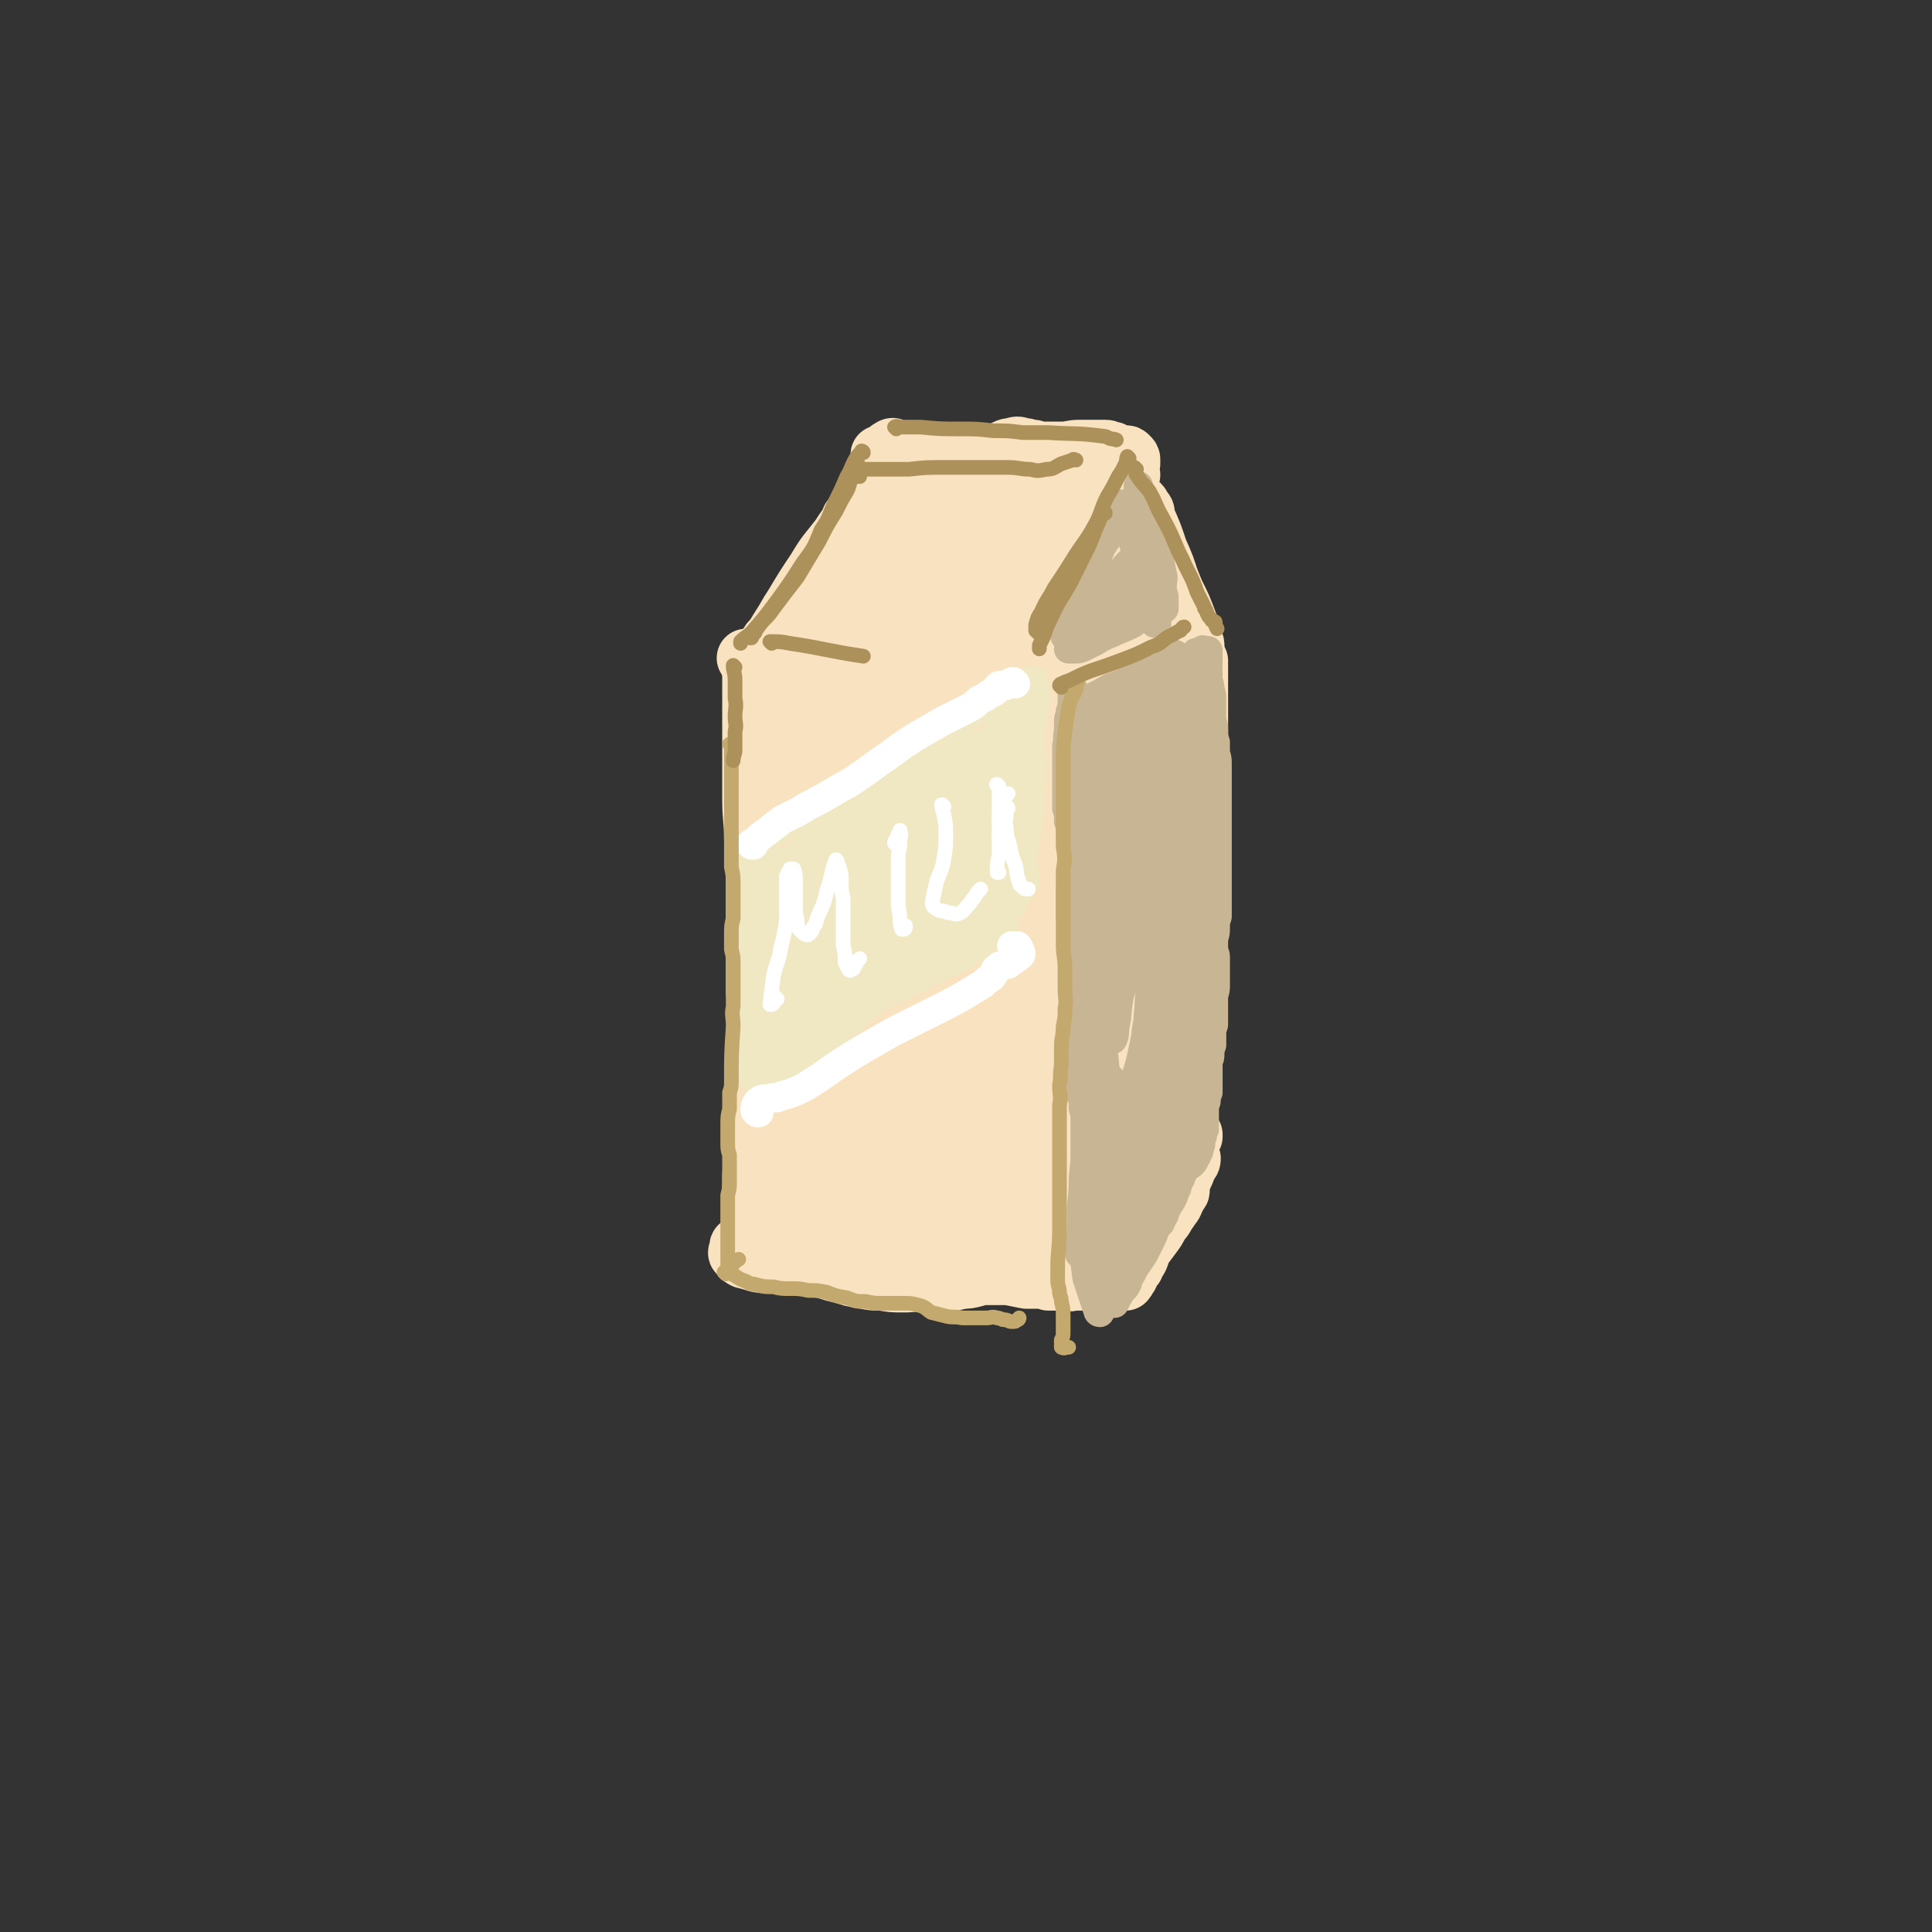 <svg viewBox='0 0 1054 1054' version='1.1' xmlns='http://www.w3.org/2000/svg' xmlns:xlink='http://www.w3.org/1999/xlink'><rect x="0" y="0" width="1054" height="1054" fill="#333333" stroke="none"/><g fill='none' stroke='rgb(249,226,191)' stroke-width='32' stroke-linecap='round' stroke-linejoin='round'><path d='M410,364c0,0 -1,-1 -1,-1 0,0 1,1 1,1 0,3 0,3 0,6 0,6 0,6 0,11 0,9 0,9 0,17 0,9 0,9 0,18 0,10 0,10 0,20 0,11 1,11 1,22 1,12 1,12 1,24 0,10 0,10 0,20 0,10 0,10 0,20 0,9 0,9 0,19 1,10 1,10 1,20 1,9 1,9 1,18 1,9 1,9 1,17 -1,6 -1,6 -1,12 -1,7 -2,7 -2,13 -1,6 -1,6 -1,12 -1,6 -1,6 -1,13 0,5 0,5 0,10 0,4 1,4 1,8 0,2 0,3 0,3 0,1 0,0 0,-1 0,-5 0,-5 0,-10 0,-7 0,-7 0,-14 '/><path d='M408,360c0,0 -1,-1 -1,-1 0,0 0,0 1,1 0,1 0,1 1,2 1,2 1,2 3,4 2,1 3,1 5,2 3,1 3,1 6,2 3,1 3,1 7,2 4,0 4,0 8,0 5,0 5,0 9,1 5,0 5,0 10,0 5,1 5,1 10,1 5,0 5,0 10,0 5,0 5,0 10,0 4,0 4,0 9,-1 4,0 4,0 9,0 5,0 5,0 9,0 5,0 5,1 10,0 4,0 4,0 9,0 3,-1 3,-1 7,-1 7,-1 7,-1 15,-3 3,0 3,0 7,-1 3,0 3,0 6,0 3,0 3,0 6,0 3,0 3,0 6,0 3,0 3,0 6,0 2,0 2,0 5,0 2,0 2,0 4,0 2,0 2,0 4,-1 1,0 1,0 2,0 1,0 1,0 2,0 1,0 1,0 2,0 0,1 0,1 1,1 '/><path d='M603,376c0,-1 -1,-1 -1,-1 0,0 1,0 1,0 -1,1 -1,1 -1,2 -1,2 0,2 0,4 0,4 0,4 0,8 0,6 0,6 0,12 0,8 0,8 0,15 1,9 1,9 1,18 0,9 0,9 0,18 -1,2 -1,2 -1,5 0,8 0,8 0,17 -1,8 -1,8 -1,16 0,7 0,7 0,15 0,6 0,6 0,12 0,10 0,10 0,21 0,21 0,21 -1,42 -1,5 -1,5 -2,10 0,4 0,4 0,9 -1,4 0,4 0,9 0,5 0,5 0,10 0,4 0,4 0,8 0,3 0,3 0,7 0,3 0,3 0,6 0,3 0,3 1,7 0,3 0,3 0,7 0,3 0,3 0,6 0,1 0,1 0,2 0,0 0,1 0,1 0,0 0,0 -1,-1 0,-1 0,-1 -1,-2 0,-1 0,-1 -1,-1 '/><path d='M428,676c0,0 -1,-1 -1,-1 0,0 0,0 0,1 0,0 0,0 0,0 1,0 1,0 1,0 2,0 2,-1 4,0 4,0 4,0 7,0 5,1 5,2 10,3 6,1 6,1 12,1 6,1 6,1 12,2 6,0 6,0 12,1 6,0 6,1 13,1 7,1 7,0 14,1 7,0 7,0 15,-1 6,0 6,0 11,-1 5,-1 5,-2 10,-3 4,-1 4,-1 8,-1 4,-1 4,-1 7,-1 3,-1 3,0 6,-1 3,0 3,1 6,0 2,0 2,0 5,-1 2,0 2,-1 4,-1 1,-1 1,-1 2,-1 1,-1 1,-1 1,-1 0,-1 0,-1 0,-2 '/><path d='M448,374c0,0 -1,-1 -1,-1 0,0 0,1 0,2 1,2 0,2 0,4 0,4 0,4 0,9 1,7 1,7 1,14 0,11 0,11 -1,22 0,14 0,14 -1,28 -1,16 -1,16 -2,32 0,17 0,17 0,35 -1,16 -1,16 -1,32 0,16 0,16 0,32 -1,13 -1,13 -2,26 -1,9 -1,9 -3,19 0,6 -1,6 -1,12 -1,2 -1,2 -1,3 0,1 0,0 0,0 0,-4 0,-4 0,-8 1,-10 0,-10 1,-20 0,-17 0,-17 0,-34 0,-23 0,-23 0,-46 0,-23 0,-23 -1,-47 0,-18 0,-18 0,-37 -1,-12 -1,-12 -1,-24 0,-8 1,-8 0,-16 0,-5 0,-5 -1,-9 0,0 -1,-1 -1,0 -1,4 -1,5 -2,10 -1,10 -2,10 -3,21 -1,18 -1,18 -1,36 -1,26 0,26 0,51 0,25 -1,26 0,51 1,21 1,21 3,41 1,15 1,15 3,29 1,12 1,12 2,23 0,7 0,7 1,14 0,2 1,4 1,3 0,-1 0,-3 0,-6 1,-11 0,-11 1,-22 1,-21 1,-21 3,-41 2,-28 1,-28 4,-56 2,-27 2,-27 5,-55 2,-21 3,-20 6,-41 2,-15 3,-15 5,-30 0,-3 0,-3 0,-6 2,-10 2,-10 3,-20 1,-4 1,-4 2,-8 0,-2 1,-5 2,-3 0,8 0,11 -1,22 -3,35 -5,35 -8,69 -2,25 -3,25 -4,50 0,25 0,25 0,50 1,18 1,18 3,36 1,12 1,12 2,24 1,7 1,7 2,14 1,2 1,3 3,5 0,1 1,1 2,0 1,-3 1,-4 1,-8 1,-10 1,-10 2,-21 0,-17 0,-17 0,-35 1,-24 0,-24 1,-48 0,-24 0,-24 1,-49 1,-20 0,-20 1,-41 1,-16 1,-16 2,-33 1,-11 1,-11 2,-23 1,-5 1,-6 2,-10 0,0 0,1 0,2 0,4 0,4 0,9 -1,8 -1,8 -2,16 0,14 0,14 0,27 0,23 0,23 1,47 1,31 1,31 2,63 1,28 1,28 1,56 0,15 -1,15 0,31 0,9 0,9 1,18 0,4 0,6 0,7 0,1 0,-2 0,-4 0,-10 0,-10 1,-21 1,-19 0,-19 1,-37 2,-27 1,-27 4,-54 2,-28 2,-28 6,-56 3,-23 4,-23 8,-45 3,-16 2,-16 5,-31 1,-9 2,-9 3,-19 0,-5 1,-5 0,-11 -1,-4 -1,-4 -3,-7 -1,-3 -1,-3 -2,-5 -1,-1 -1,-1 -2,-1 0,0 0,0 0,1 -1,4 -1,4 -1,9 -1,9 -1,9 -1,19 -1,17 -1,17 -2,34 -1,24 -2,24 -4,48 -1,28 -2,28 -3,55 0,22 0,22 0,45 0,16 0,16 1,32 1,10 1,10 2,21 0,6 0,6 1,12 0,1 1,3 1,3 1,-1 1,-2 2,-5 1,-10 1,-10 2,-20 2,-18 2,-18 3,-37 2,-26 2,-26 4,-53 3,-29 3,-29 5,-59 0,-6 0,-6 1,-13 2,-16 2,-16 4,-32 1,-5 1,-5 1,-9 2,-13 3,-13 5,-26 1,-6 2,-14 2,-12 -1,4 -2,11 -4,23 -3,20 -3,20 -5,40 -2,28 -2,28 -3,57 -2,28 -2,28 -3,57 -1,22 -1,22 0,44 0,14 0,14 2,29 1,8 0,8 2,15 1,4 2,3 4,6 0,1 0,2 0,1 1,-3 1,-4 1,-8 0,-12 0,-12 0,-25 1,-21 0,-21 1,-43 1,-30 1,-30 3,-61 2,-29 1,-29 4,-59 3,-20 3,-20 7,-40 2,-11 2,-11 4,-22 1,-4 1,-4 1,-8 0,-1 1,-1 1,-1 0,3 0,3 0,7 -1,8 -1,8 -2,16 -2,15 -2,15 -3,29 -1,24 -1,24 -2,47 -1,28 -1,28 -2,56 -1,22 -2,22 -2,45 0,15 1,15 1,30 1,10 1,10 2,20 0,5 0,5 1,10 0,1 0,1 0,2 0,0 0,1 0,0 0,-2 0,-2 0,-5 1,-8 1,-8 1,-16 0,-16 0,-16 1,-32 1,-25 2,-25 3,-51 2,-28 2,-28 3,-56 1,-25 1,-25 3,-49 1,-18 0,-18 2,-35 1,-11 1,-12 3,-23 1,-5 2,-6 4,-9 0,-1 0,0 0,1 0,9 0,9 0,18 -1,19 -1,19 -2,39 -1,29 -1,29 -3,58 -1,30 -2,30 -3,59 -2,20 -2,20 -2,39 -1,12 -1,12 0,24 1,6 1,6 3,12 0,2 1,5 2,3 3,-5 3,-7 4,-16 6,-42 5,-42 9,-84 3,-29 3,-29 6,-59 2,-23 3,-23 5,-46 1,-17 0,-17 1,-33 1,-11 1,-11 1,-21 1,-4 1,-8 1,-8 0,-1 0,3 0,7 -1,14 -1,14 -2,28 -1,24 -2,24 -3,49 -1,8 0,8 -1,15 -1,34 -1,34 -3,67 -1,26 -2,26 -3,52 0,15 0,15 0,31 0,9 0,9 0,17 0,4 0,5 1,7 1,1 1,0 2,-1 0,-5 0,-6 0,-11 1,-11 0,-11 0,-23 0,-19 0,-19 0,-38 1,-24 1,-24 3,-48 1,-23 1,-23 4,-46 2,-17 2,-17 4,-35 1,-13 1,-13 2,-25 1,-9 0,-9 1,-18 0,-4 0,-6 0,-9 0,0 0,2 0,3 -1,11 -1,11 -1,21 -1,15 -1,15 -1,30 -2,34 -3,34 -4,68 -1,27 -1,27 -2,53 -1,19 -1,19 -1,38 0,14 0,14 1,29 0,10 0,10 1,20 1,5 1,5 2,10 0,1 0,2 0,1 0,-1 0,-2 0,-5 0,-8 0,-8 -1,-16 0,-14 0,-14 0,-29 -1,-23 -1,-23 -2,-45 0,-25 0,-25 0,-51 -1,-20 -1,-20 -1,-41 0,-12 0,-12 0,-25 0,-4 0,-7 -1,-8 0,0 0,3 -1,5 -1,13 -1,13 -3,25 -3,23 -3,23 -6,46 -3,27 -3,27 -6,55 -3,21 -3,21 -5,43 -1,13 -1,14 -1,27 0,8 0,8 2,16 1,4 1,4 4,7 2,1 3,2 4,0 3,-2 2,-4 4,-8 3,-9 2,-9 5,-19 1,-3 1,-3 2,-6 '/><path d='M618,373c0,0 -1,0 -1,-1 0,0 1,1 1,1 -4,2 -4,2 -8,4 -1,0 -1,1 -3,1 0,0 0,0 0,0 2,-1 2,-2 5,-3 5,-2 5,-2 10,-4 5,-2 5,-2 11,-4 4,-1 4,-1 9,-2 2,0 2,0 5,0 1,-1 1,-1 2,0 1,0 1,0 2,0 1,0 1,0 2,-1 0,0 0,-1 0,-2 1,0 1,0 1,-1 0,0 0,0 0,0 0,0 0,0 0,0 0,0 0,-1 0,0 -1,0 0,1 0,2 0,4 0,4 0,7 0,6 0,6 0,11 0,10 0,10 0,20 0,16 0,16 -1,32 0,18 0,18 0,36 -1,16 -1,16 -2,33 0,13 1,13 0,27 0,10 0,10 0,21 -1,9 -1,9 -1,18 -1,8 -1,8 -1,15 0,7 0,7 0,13 -1,4 -1,4 -1,8 0,0 0,1 0,1 0,-3 0,-4 -1,-7 -1,-18 -1,-18 -2,-35 0,-7 0,-7 -1,-14 '/><path d='M638,396c0,0 -1,-1 -1,-1 -2,-2 -2,-2 -4,-3 0,-1 -1,-2 -1,-2 0,3 0,4 0,8 1,12 1,12 1,24 1,20 1,20 1,39 0,27 1,27 0,53 -1,21 -2,21 -3,42 -1,14 -2,14 -2,28 0,6 1,12 2,11 1,-1 1,-8 2,-16 1,-14 0,-14 1,-28 '/><path d='M633,403c0,0 -1,0 -1,-1 0,-2 1,-2 1,-5 -1,-4 0,-5 -1,-8 0,0 -1,1 -1,1 -3,5 -3,5 -4,10 -2,10 -2,10 -3,21 -2,26 -2,26 -3,52 -1,28 0,28 0,56 0,23 0,23 0,46 0,10 0,10 1,21 0,2 1,2 1,5 1,7 1,7 2,15 0,2 1,4 2,5 0,0 1,-1 1,-2 1,-5 0,-6 1,-12 0,-11 0,-11 0,-23 -1,-18 -2,-18 -2,-36 -1,-5 0,-5 0,-10 '/><path d='M636,435c0,0 -1,-1 -1,-1 0,2 0,3 0,6 -1,10 -1,10 -1,19 0,18 0,18 0,35 0,21 1,21 0,42 0,17 0,17 -1,34 0,11 0,11 0,23 -1,6 0,6 0,12 0,4 0,4 0,7 1,2 1,2 1,5 0,2 0,2 1,4 0,2 0,2 0,5 0,3 0,3 1,5 0,1 0,1 0,2 -1,1 -1,1 -1,2 0,1 -1,1 -1,2 -2,2 -1,2 -3,4 -2,2 -2,2 -4,3 -3,2 -3,2 -6,4 -4,2 -5,2 -8,5 -4,3 -4,3 -7,7 -2,3 -2,3 -4,7 -1,0 -1,1 -1,1 0,0 0,0 0,-1 2,-2 2,-2 5,-3 3,-3 3,-2 6,-5 5,-3 5,-3 10,-6 4,-4 4,-4 8,-8 5,-4 5,-4 9,-9 3,-3 3,-3 6,-7 2,-3 2,-3 4,-6 1,-2 1,-2 2,-3 0,-1 0,-1 0,-1 -2,3 -3,3 -5,7 -4,4 -4,4 -7,7 -5,6 -5,5 -10,11 -6,6 -6,5 -11,12 -4,4 -5,4 -8,9 -2,2 -1,2 -3,4 0,1 -1,1 -1,1 0,0 1,-1 2,-2 4,-3 4,-3 9,-6 6,-4 6,-4 12,-8 6,-5 6,-5 11,-10 4,-4 4,-4 8,-8 1,-2 2,-2 2,-4 0,0 -1,-1 -1,-1 -2,1 -3,2 -5,4 -3,3 -3,4 -6,8 -5,5 -5,5 -11,10 -5,6 -6,5 -12,10 -4,3 -4,2 -8,5 -1,1 -1,2 -1,2 0,0 1,0 2,-1 3,-2 3,-2 6,-5 1,-1 1,-1 2,-3 '/><path d='M432,680c0,0 -1,0 -1,-1 0,0 0,0 0,0 -1,0 -2,-2 -2,-2 0,0 1,1 2,2 2,1 2,1 3,3 1,2 1,3 2,5 0,0 0,0 1,0 1,0 1,0 2,1 3,0 3,0 6,1 5,1 5,1 9,1 4,1 4,1 9,1 4,1 4,0 8,0 3,0 3,0 6,0 3,1 3,1 6,1 4,1 4,2 8,3 3,0 3,1 7,1 7,0 7,0 15,-1 8,0 8,-1 16,-1 2,0 2,0 5,0 3,0 3,0 6,0 2,-1 2,-1 5,-1 3,0 3,0 6,0 2,-1 2,0 5,0 3,0 3,0 5,0 2,0 2,0 4,0 2,-1 2,-1 4,-1 2,0 2,0 4,0 2,0 2,0 4,0 3,0 3,0 5,0 3,-1 3,-1 6,-1 2,-1 2,-2 5,-2 1,-1 1,-1 2,-1 1,1 1,1 1,1 1,1 1,1 1,2 -1,0 -1,0 -1,0 -2,1 -2,1 -4,1 -1,0 -1,0 -2,0 '/><path d='M409,683c0,0 0,-1 -1,-1 0,0 0,0 0,0 -1,0 -1,0 -2,-1 -1,-1 -1,-1 -2,-1 0,0 -1,-1 -1,0 0,0 0,1 0,2 -1,1 -1,2 0,2 1,2 1,2 3,3 4,1 4,1 7,2 5,1 5,0 10,0 6,1 6,1 12,1 6,1 6,1 12,2 6,1 6,2 12,3 6,2 6,2 12,3 5,1 5,1 10,1 6,1 6,1 11,1 5,0 5,0 10,-1 4,0 4,0 8,0 4,0 4,0 8,0 3,0 3,0 7,-1 3,0 3,0 7,-1 3,-1 3,-1 6,-1 3,0 3,0 6,0 3,0 3,0 6,0 5,1 5,1 10,2 4,0 4,0 9,0 1,0 1,0 3,1 1,0 1,0 3,0 1,0 1,0 3,0 2,0 2,0 4,0 2,1 2,0 4,0 2,0 2,0 4,0 1,0 1,0 2,0 1,0 1,0 2,0 1,0 1,0 2,0 0,0 0,0 1,0 1,0 1,0 3,0 0,-1 0,0 1,0 0,0 1,0 1,0 0,0 0,0 -1,0 0,-1 0,-1 0,-1 -1,-1 -1,-1 -2,-2 '/><path d='M601,698c0,0 0,0 -1,-1 0,0 1,1 1,1 0,0 -1,0 -1,0 1,0 1,1 1,1 2,-1 2,0 3,-1 2,-2 2,-2 4,-4 2,-3 2,-4 5,-7 3,-5 3,-5 6,-10 4,-6 4,-6 8,-12 3,-6 3,-6 7,-12 3,-5 3,-5 6,-10 2,-3 2,-3 4,-6 1,-1 2,-1 3,-1 1,0 1,1 0,1 0,2 0,2 -1,4 -1,2 -2,2 -3,4 -1,1 -1,1 -2,3 -1,1 -1,1 -2,3 -2,4 -2,4 -4,7 0,1 0,1 0,1 '/><path d='M613,697c0,0 -1,-1 -1,-1 0,0 0,1 0,1 0,1 0,1 1,2 0,0 0,0 1,0 1,-1 1,-2 2,-3 1,-3 1,-3 3,-5 1,-3 2,-3 3,-6 0,-1 0,-1 0,-2 3,-4 3,-4 6,-8 3,-4 3,-4 5,-8 3,-3 2,-3 5,-7 1,-2 2,-2 3,-5 1,-2 1,-2 2,-4 1,-1 1,-1 1,-2 0,0 0,0 0,-1 0,0 0,0 0,0 '/><path d='M418,358c-1,0 -1,-1 -1,-1 -1,0 0,0 0,0 1,-2 1,-2 2,-5 3,-4 3,-4 6,-9 4,-6 4,-7 8,-13 6,-10 6,-10 12,-19 6,-10 6,-9 13,-18 5,-8 6,-8 11,-15 3,-5 3,-5 6,-10 1,-3 1,-3 3,-5 0,-1 0,-1 0,-2 0,0 0,0 0,0 0,0 0,0 0,0 -2,3 -1,3 -3,5 -2,4 -2,4 -4,8 -3,3 -3,3 -5,7 -1,1 -1,1 -2,2 '/><path d='M421,351c0,0 0,-1 -1,-1 0,1 0,1 -1,2 -1,1 -1,2 -2,2 0,0 0,0 1,-1 3,-3 3,-3 5,-6 5,-5 5,-5 9,-11 5,-8 5,-8 11,-17 7,-10 7,-10 14,-19 6,-9 6,-9 13,-18 4,-6 4,-6 8,-12 3,-4 4,-6 6,-9 0,0 0,1 -1,2 -1,3 -1,3 -2,6 -3,4 -3,4 -5,8 -3,7 -3,7 -5,14 -4,9 -4,9 -8,19 -4,13 -4,13 -8,25 -4,12 -4,12 -8,23 -3,6 -3,6 -5,13 0,1 -1,3 0,2 1,-1 2,-2 4,-5 4,-7 3,-7 7,-15 6,-10 6,-10 12,-21 6,-13 6,-13 12,-25 4,-11 4,-11 9,-22 2,-5 2,-5 5,-11 0,-1 1,-3 1,-3 1,1 0,2 0,4 -3,7 -3,6 -6,13 -4,9 -4,9 -7,18 -4,11 -4,11 -7,22 -2,10 -2,10 -4,19 -2,6 -2,6 -2,12 -1,1 -1,2 0,2 2,-2 3,-3 6,-6 4,-8 4,-8 8,-16 5,-10 5,-10 11,-21 5,-11 5,-11 9,-22 4,-10 3,-10 7,-19 2,-5 3,-5 5,-11 0,0 1,-2 1,-1 0,3 0,5 -1,10 -2,10 -3,10 -6,19 -3,13 -4,13 -8,26 -4,12 -5,12 -7,24 -3,9 -3,10 -3,19 0,4 0,6 2,9 1,1 3,1 4,0 4,-3 4,-4 7,-9 4,-7 4,-7 7,-15 3,-9 3,-9 6,-18 4,-12 4,-12 6,-24 3,-11 2,-11 4,-22 2,-7 2,-7 4,-14 0,-1 0,-1 0,-2 0,-1 1,-3 1,-2 0,0 0,1 0,3 -3,8 -4,7 -6,15 -3,11 -2,11 -4,21 -2,15 -2,15 -4,30 -1,12 -1,12 -2,24 0,3 0,3 0,7 0,7 -2,7 0,14 0,3 1,6 4,6 2,1 3,-1 5,-4 5,-6 4,-7 7,-14 4,-11 4,-11 7,-21 3,-12 2,-12 4,-25 2,-12 2,-12 4,-25 1,-9 1,-9 3,-19 1,-6 3,-14 3,-12 0,3 -2,11 -3,22 -1,13 -1,13 -2,25 -1,15 -1,15 -1,30 -1,13 -1,13 -2,25 0,7 0,7 0,14 0,1 0,2 1,2 1,-2 1,-3 2,-6 3,-8 3,-8 5,-16 3,-11 3,-11 5,-23 2,-14 1,-14 2,-29 1,-13 0,-13 2,-27 1,-7 1,-7 3,-15 1,-3 1,-4 3,-6 0,0 1,1 1,3 0,7 0,7 0,14 0,13 0,13 0,26 0,15 0,15 0,29 0,12 0,12 0,24 0,6 0,7 1,13 0,1 1,2 2,2 1,-1 2,-2 3,-5 2,-6 2,-6 3,-12 2,-9 2,-9 3,-19 1,-10 1,-11 1,-21 0,-11 0,-11 -1,-22 0,-9 0,-9 -1,-18 0,-4 0,-4 0,-7 0,-1 0,0 0,0 0,6 0,6 1,11 0,10 0,10 1,20 1,14 1,14 2,28 1,11 0,11 2,23 1,7 1,7 3,15 1,2 0,3 2,5 0,1 1,1 1,1 2,-3 2,-4 3,-7 1,-7 1,-7 1,-14 1,-10 1,-10 1,-19 0,-13 0,-13 -1,-25 -1,-12 -2,-12 -3,-25 -1,-7 -1,-7 -2,-15 0,-2 0,-5 0,-4 -1,1 -1,4 -1,7 0,7 0,7 1,14 0,3 1,3 2,6 3,15 2,15 5,29 3,14 2,14 6,28 2,9 2,8 4,17 2,5 1,5 3,9 0,1 1,1 1,1 0,0 0,0 0,0 1,-1 1,-1 1,-2 0,-7 0,-7 0,-13 0,-8 0,-8 0,-17 -1,-8 -1,-9 -2,-17 -1,-15 -1,-15 -3,-29 -1,-10 -1,-10 -2,-19 -1,-4 -1,-4 -1,-9 0,0 0,-1 0,-1 4,8 5,9 7,18 7,28 6,28 11,56 1,8 1,9 1,17 1,2 1,2 1,5 0,6 0,6 1,12 0,2 1,3 1,3 1,0 1,-1 1,-2 1,-5 1,-5 2,-10 0,-8 0,-8 0,-16 -1,-11 -1,-11 -2,-22 -2,-13 -3,-13 -5,-27 -2,-11 -2,-11 -4,-23 -1,-7 -1,-7 -2,-13 0,-1 0,-3 0,-3 0,1 0,2 0,4 2,8 2,8 4,15 4,14 4,13 8,27 4,14 3,15 7,29 3,10 3,10 6,20 2,5 2,5 3,11 1,2 1,2 2,5 0,0 0,0 0,0 0,-2 0,-2 0,-4 0,-5 0,-6 -1,-11 -2,-8 -2,-8 -5,-15 -2,-10 -3,-10 -6,-20 -3,-11 -3,-11 -7,-22 -2,-8 -2,-8 -5,-16 -1,-4 -1,-4 -2,-8 0,-1 0,-1 -1,-2 0,0 0,0 0,0 2,2 2,2 4,5 3,8 3,8 6,16 5,11 5,11 8,22 3,9 3,9 6,19 2,6 2,6 5,12 1,2 1,2 2,5 0,1 0,1 1,2 0,0 0,-1 0,-1 -1,-4 0,-4 -1,-7 -2,-6 -2,-6 -4,-12 -2,-8 -2,-9 -5,-17 -3,-10 -3,-10 -7,-19 -3,-9 -3,-9 -7,-18 0,-3 0,-3 -2,-5 0,-1 -1,-2 -1,-2 0,0 0,1 0,2 2,5 2,5 4,9 3,9 3,9 7,17 4,10 4,10 8,20 4,8 4,8 7,16 2,5 2,5 3,11 1,1 1,1 1,3 0,0 0,0 0,1 0,0 0,0 0,0 0,0 -1,-1 -1,-2 -2,-3 -2,-3 -4,-7 -3,-6 -2,-7 -5,-13 -5,-8 -4,-9 -9,-17 -6,-9 -6,-9 -12,-18 -5,-7 -5,-7 -10,-14 -4,-4 -7,-9 -7,-9 0,-1 4,3 6,7 6,7 6,7 11,15 6,9 6,9 11,19 3,7 3,7 6,15 2,4 1,4 3,8 0,1 1,2 1,1 0,0 0,-1 0,-3 0,-2 0,-2 0,-4 '/><path d='M617,259c-1,0 -1,-1 -1,-1 0,0 0,1 0,1 0,-1 0,-1 0,-2 0,-1 0,-1 0,-2 0,-1 0,-1 1,-2 0,-1 0,-1 0,-2 0,-1 0,-1 -1,-2 0,0 0,0 0,0 -1,-1 -1,-1 -2,-1 -1,0 -1,0 -2,0 -1,0 -1,0 -1,0 -1,-1 -1,0 -2,-1 -1,0 -1,0 -2,-1 -2,0 -2,-1 -4,-1 -3,0 -3,0 -6,0 -4,0 -4,0 -8,0 -5,0 -5,1 -10,1 -4,0 -4,0 -8,0 -4,0 -4,0 -7,-1 -3,0 -3,-1 -6,-1 -3,-1 -3,-1 -6,0 -3,0 -3,1 -6,2 -3,1 -3,1 -7,2 -3,1 -3,1 -6,2 -3,0 -3,0 -6,0 -3,0 -3,0 -6,0 -2,0 -2,0 -4,0 -3,0 -3,0 -6,0 -3,1 -3,1 -5,1 -1,0 -1,0 -3,0 -2,0 -2,0 -4,0 -2,0 -2,0 -3,0 -2,0 -2,0 -4,-1 -3,0 -3,0 -6,-1 -3,0 -3,0 -5,0 0,0 0,0 -1,0 0,-1 0,-1 0,-1 2,-1 3,-1 5,-3 1,0 1,-1 2,-1 '/></g>
<g fill='none' stroke='rgb(199,181,147)' stroke-width='16' stroke-linecap='round' stroke-linejoin='round'><path d='M607,289c0,0 -1,-1 -1,-1 0,0 1,0 1,0 -1,1 -1,1 -2,3 -1,2 -1,2 -2,4 -2,3 -2,3 -4,7 -3,5 -3,5 -5,11 -2,5 -2,5 -4,11 -2,5 -2,5 -3,9 -1,3 -1,3 -1,5 0,1 -1,1 -1,1 0,0 0,-1 1,-2 1,-4 1,-4 3,-7 2,-6 2,-6 5,-11 1,-4 1,-4 3,-8 '/><path d='M612,280c0,0 -1,0 -1,-1 0,-1 1,-1 1,-3 0,0 1,-1 0,-1 -1,2 -1,3 -2,5 -2,4 -2,4 -5,8 -2,6 -2,6 -5,12 -4,7 -4,7 -7,15 -4,7 -4,7 -7,14 -2,5 -2,5 -5,10 -1,2 -1,3 -2,4 0,0 0,0 0,-1 2,-3 2,-3 3,-6 2,-4 3,-4 5,-9 6,-14 6,-14 12,-28 3,-8 3,-9 6,-16 1,0 1,1 1,1 -1,6 -2,6 -4,11 -2,5 -2,5 -4,11 -1,2 -1,2 -2,4 -3,9 -3,9 -7,18 -3,7 -3,6 -6,13 -1,3 -1,3 -2,6 0,0 1,0 1,-1 '/><path d='M621,274c0,0 -1,0 -1,-1 0,0 1,1 1,1 0,1 -1,1 -1,2 0,3 0,3 0,6 1,5 1,5 3,10 2,5 3,5 5,11 2,5 2,5 4,11 1,4 1,4 2,9 0,2 0,2 0,5 0,0 0,1 0,0 0,0 0,-1 0,-2 0,-3 0,-3 0,-6 0,-4 1,-4 0,-7 -1,-5 -1,-5 -2,-10 -1,-6 -2,-6 -4,-12 -2,-6 -2,-6 -3,-12 -2,-5 -2,-5 -3,-10 -1,-2 -1,-2 -1,-3 0,-1 0,-1 0,-1 1,3 1,3 1,7 2,6 2,6 3,12 2,7 2,7 4,13 1,6 2,6 3,11 1,4 1,4 2,9 0,3 0,3 0,6 1,2 1,2 1,3 0,2 0,2 0,3 0,1 0,1 0,2 0,0 0,1 0,1 0,-1 0,-1 0,-1 0,-2 0,-2 0,-3 -1,-2 -1,-2 -1,-5 -1,-3 -1,-4 -2,-7 -2,-5 -2,-5 -4,-10 -2,-6 -1,-6 -4,-12 -2,-5 -2,-5 -4,-10 -1,-2 0,-2 -1,-4 -1,0 -1,-1 -1,0 0,2 0,2 0,5 0,5 0,5 1,10 3,14 3,14 7,28 1,5 1,5 2,9 1,4 1,4 2,8 0,0 1,0 1,0 0,-1 0,-1 0,-3 0,-2 0,-2 0,-4 0,-4 0,-4 -1,-7 -1,-5 -1,-5 -3,-11 -2,-6 -2,-6 -5,-13 -2,-7 -2,-6 -4,-13 -1,-4 0,-4 -1,-8 0,-2 -1,-2 -1,-4 0,-1 0,-1 -1,-1 0,0 0,0 0,0 0,1 0,1 -1,2 0,4 0,4 1,8 1,6 2,6 4,12 3,6 3,6 6,12 2,6 2,6 3,12 1,4 1,4 2,8 1,2 1,2 1,3 0,1 0,1 0,1 0,0 0,0 0,0 0,-1 1,-1 1,-1 0,-1 0,-1 0,-1 0,-1 0,-1 -1,-1 0,-1 0,-1 -1,-1 0,-1 0,-1 -1,-1 -1,-1 -2,-1 -2,-1 -2,1 -2,1 -3,2 -2,2 -2,3 -5,5 -3,2 -3,2 -6,4 -3,1 -3,1 -6,2 0,0 -1,1 -1,0 -1,0 0,0 0,0 3,-1 3,-1 6,-3 2,-1 2,-1 4,-2 '/><path d='M630,327c0,0 0,0 -1,-1 0,0 0,0 0,0 -1,-1 -1,-1 -2,-1 -3,-1 -3,-1 -6,-1 -4,-1 -4,-1 -8,-1 -4,1 -4,1 -8,2 -4,2 -3,3 -7,6 -3,3 -3,3 -6,6 -1,1 -1,1 -3,3 0,0 0,0 0,0 0,0 0,1 1,0 2,-2 2,-2 5,-4 3,-3 3,-3 5,-7 3,-4 3,-4 6,-9 3,-4 3,-4 6,-8 2,-3 2,-3 4,-5 0,0 1,-1 1,-1 0,1 0,2 -1,3 -2,3 -3,3 -5,6 -3,3 -3,3 -5,7 -3,4 -4,4 -6,8 -3,4 -3,4 -6,9 -2,4 -5,8 -4,8 2,-1 4,-5 9,-10 4,-4 4,-4 9,-7 4,-4 4,-3 9,-6 3,-2 3,-2 6,-4 1,0 2,-1 2,-1 1,0 0,0 0,0 -3,2 -3,2 -5,4 -4,2 -4,2 -7,3 -1,1 -1,1 -2,2 -3,2 -3,2 -6,4 -1,1 -1,1 -2,2 -3,2 -3,2 -6,5 -4,3 -4,3 -7,7 -1,1 -1,1 -1,2 -2,2 -2,2 -3,4 0,1 0,2 0,2 2,0 3,0 5,-1 4,-2 4,-3 7,-5 4,-3 4,-3 8,-5 3,-3 3,-3 7,-4 2,-2 2,-1 5,-2 1,-1 1,-1 2,-2 0,0 0,0 1,-1 0,0 0,1 0,1 -1,1 -1,1 -2,2 -4,2 -4,2 -7,4 -4,2 -4,2 -8,4 -5,2 -5,2 -9,5 -4,1 -4,2 -8,3 -2,1 -2,1 -4,1 0,1 0,1 0,0 2,0 3,0 5,-1 3,-2 3,-2 7,-4 5,-3 5,-3 10,-5 6,-4 6,-4 13,-7 5,-2 5,-2 10,-4 3,-2 3,-2 6,-3 0,0 0,0 0,0 0,0 0,1 0,1 -1,1 -1,1 -3,2 -2,1 -2,1 -5,3 -4,1 -4,1 -8,3 -6,3 -5,3 -11,6 -5,2 -5,2 -10,5 -2,1 -2,1 -4,2 0,0 -1,0 0,0 1,-1 2,-1 4,-2 3,-2 3,-2 7,-4 5,-2 5,-2 10,-4 2,-1 2,-1 4,-2 '/><path d='M590,384c0,-1 -1,-1 -1,-1 0,0 0,0 0,0 2,0 2,0 4,-1 4,-2 4,-2 8,-4 6,-4 7,-3 13,-6 6,-3 6,-3 13,-6 4,-1 4,-1 8,-3 1,-1 1,-1 3,-3 1,0 1,0 2,-1 1,-1 1,-1 1,-2 '/><path d='M586,377c0,0 -1,0 -1,-1 0,0 0,1 0,1 0,24 -1,24 -2,49 '/><path d='M585,389c0,0 -1,-1 -1,-1 0,0 1,0 1,0 0,1 0,1 -1,1 0,2 -1,2 -1,4 0,3 0,3 0,6 -1,4 0,4 -1,8 0,4 0,4 0,8 0,4 0,4 0,8 0,3 0,3 0,6 0,3 0,3 0,6 0,3 0,3 0,6 1,3 1,3 1,6 0,1 0,1 0,1 1,3 1,3 1,6 1,3 1,3 1,6 0,3 0,3 0,7 0,3 0,3 0,6 0,4 0,4 0,7 0,3 -1,3 -1,6 0,3 0,3 0,6 0,3 0,3 0,5 0,3 0,3 1,5 0,3 0,3 1,5 0,3 0,3 0,6 1,3 1,3 1,6 0,3 0,3 0,6 0,4 0,4 0,7 0,3 0,3 0,5 0,3 0,3 0,5 1,3 1,3 1,6 0,3 0,3 0,6 0,3 0,3 0,7 0,2 0,2 0,5 0,3 0,3 0,6 1,3 1,3 1,6 0,4 1,4 1,7 0,3 0,3 0,7 0,3 0,3 0,6 1,2 1,2 1,5 0,2 0,2 1,5 0,2 0,2 0,5 0,2 0,2 0,5 0,2 0,2 0,4 0,2 0,2 0,4 0,2 0,2 0,5 0,7 -1,7 -1,15 0,2 0,2 0,5 0,2 0,2 0,5 0,2 0,2 0,4 0,2 0,2 0,4 0,3 0,3 0,6 0,3 0,3 0,5 -1,2 -1,2 -1,4 0,2 0,2 -1,4 0,1 0,1 0,1 0,-2 -1,-2 0,-5 0,-4 1,-4 1,-9 '/><path d='M590,393c0,0 -1,0 -1,-1 0,0 0,1 0,1 0,0 -1,0 -1,1 -1,0 -1,0 -1,0 0,0 0,0 1,0 2,-2 2,-2 5,-3 5,-3 5,-3 10,-5 7,-4 7,-4 14,-8 6,-3 6,-3 12,-7 4,-3 4,-3 8,-5 1,-1 1,-1 2,-2 0,0 0,1 0,1 -2,1 -2,1 -4,2 -3,3 -3,3 -7,5 -5,2 -5,2 -10,5 -5,3 -6,3 -11,7 -4,3 -4,3 -7,6 -1,1 -2,2 -2,3 0,0 0,0 1,0 2,-2 2,-2 4,-4 4,-3 3,-3 6,-5 4,-3 4,-3 7,-5 4,-2 5,-2 9,-4 3,-2 3,-2 6,-4 2,-1 3,-1 5,-2 2,-1 2,-1 3,-3 1,0 0,0 1,-1 0,0 0,0 0,-1 1,0 1,0 1,0 0,0 0,0 0,0 0,0 -1,-1 -1,-1 0,0 1,0 1,0 1,0 1,0 1,-1 0,0 0,0 0,0 0,1 0,1 0,1 0,1 0,1 0,1 1,0 1,0 1,0 1,-1 1,-1 2,-2 1,0 1,0 2,-1 0,0 0,0 0,0 1,0 1,0 1,0 0,0 0,0 1,-1 1,0 1,0 2,-1 1,-1 1,-1 1,-2 1,0 1,0 1,0 0,0 0,0 0,0 0,0 0,-1 0,-1 -1,0 0,0 0,1 0,0 0,0 0,0 0,0 0,0 0,0 0,1 0,0 -1,0 0,0 1,0 1,0 0,0 0,0 0,0 0,1 0,0 -1,0 0,0 1,0 1,1 0,0 0,0 0,0 1,0 0,0 0,0 1,0 1,0 1,0 0,0 0,0 0,0 0,0 0,1 0,0 1,0 1,0 2,-1 0,0 0,0 0,-1 0,0 0,0 1,0 0,-1 0,-1 0,-1 0,0 0,0 0,0 0,0 -1,0 -1,0 0,-1 1,0 1,0 1,0 1,0 1,0 0,0 0,0 1,0 0,0 0,0 0,1 0,1 0,1 0,2 0,2 0,2 0,4 -1,1 0,1 0,3 0,1 -1,1 0,2 0,2 0,2 0,4 1,3 1,3 1,5 1,3 1,3 1,6 0,3 0,3 0,5 0,3 0,3 0,6 1,3 1,3 1,6 0,3 0,3 1,6 0,3 0,3 0,6 1,3 1,3 1,6 0,2 0,2 0,5 0,2 0,2 0,3 0,3 0,3 0,5 0,5 0,5 0,10 0,4 0,4 0,9 0,3 0,3 0,5 0,2 0,2 0,4 0,2 0,2 0,5 0,2 0,2 0,5 0,3 0,3 0,5 0,2 0,2 0,4 0,3 0,3 0,5 0,2 0,2 0,4 0,2 0,2 0,5 0,2 0,2 0,5 0,2 0,2 0,4 -1,3 -1,3 -1,6 0,3 0,3 -1,6 0,3 0,3 0,5 0,3 1,3 1,5 0,2 0,2 0,4 0,3 0,3 0,6 0,2 0,2 0,5 0,3 0,3 -1,6 0,2 0,2 0,5 0,2 0,2 0,5 0,3 0,3 0,6 -1,3 -1,3 -1,6 0,3 0,3 0,5 -1,3 -1,3 -1,5 0,2 0,2 -1,4 0,3 0,3 0,5 0,3 0,3 0,5 0,2 0,2 0,4 0,1 0,1 0,3 -1,2 -1,2 -1,4 0,1 0,1 -1,3 0,1 0,1 0,2 0,1 0,1 0,2 0,1 0,1 0,2 0,0 0,0 0,0 0,1 0,1 0,2 0,1 0,1 0,2 0,1 0,1 0,2 0,1 0,1 0,1 -1,1 -1,1 -1,1 0,1 0,1 0,2 0,1 0,1 -1,2 0,1 0,1 0,2 0,2 0,2 -1,3 0,1 0,1 0,2 -1,1 -1,1 -1,2 0,1 -1,1 -1,2 -1,2 -1,2 -2,3 -1,1 -2,1 -3,2 -2,3 -2,3 -3,6 -2,2 -1,2 -2,5 -1,2 -1,2 -2,5 -1,2 -1,2 -3,5 -1,2 -1,2 -2,5 -1,2 -1,1 -2,4 -2,2 -2,2 -3,4 -1,3 -1,3 -2,5 -2,4 -2,4 -4,8 -2,3 -2,3 -4,6 -1,1 -1,1 -2,2 0,1 0,1 -1,2 0,0 0,0 -1,1 0,1 0,1 0,2 -1,2 -1,2 -1,3 -1,2 -1,2 -2,3 -1,1 -1,0 -2,2 0,0 0,1 -1,2 0,0 0,0 -1,1 0,1 0,1 0,1 -1,1 -1,1 -1,1 0,0 0,0 0,1 -1,0 -1,0 -1,0 -1,-1 -1,-1 -1,-1 -1,-1 -1,-1 -1,-3 -1,-5 -1,-5 -2,-11 '/><path d='M596,397c0,-1 -1,-1 -1,-1 0,0 1,0 0,0 0,4 -1,5 -1,7 0,1 1,-1 2,-2 2,-2 1,-3 4,-5 2,-2 5,-5 5,-4 1,2 -2,4 -4,9 -2,6 -2,6 -4,13 -3,7 -3,7 -5,14 -1,5 -2,5 -3,9 0,2 -1,3 -1,4 1,0 2,0 2,0 3,-3 3,-3 5,-7 4,-6 4,-6 8,-12 5,-9 4,-9 9,-17 4,-7 4,-7 8,-14 3,-5 2,-5 5,-9 1,-1 2,-2 2,-2 1,0 0,1 0,2 -2,4 -3,4 -5,7 -4,5 -4,5 -7,10 -4,8 -4,8 -7,16 -4,9 -4,10 -8,20 -4,10 -4,10 -7,21 -3,6 -3,6 -4,13 0,2 -1,4 0,3 1,0 2,-1 4,-3 4,-6 4,-6 7,-11 5,-8 5,-8 9,-16 5,-8 5,-8 9,-17 5,-10 4,-10 8,-21 3,-8 3,-8 6,-17 2,-4 2,-4 3,-8 1,-1 1,-2 1,-1 1,1 0,2 0,3 -3,7 -3,7 -6,13 -4,10 -3,10 -7,20 -6,13 -6,13 -11,26 -6,14 -6,14 -11,29 -5,13 -5,13 -8,26 -1,7 -2,7 -2,13 0,2 1,3 2,2 2,-1 3,-2 4,-6 5,-7 4,-7 8,-15 6,-12 6,-12 11,-24 6,-15 6,-15 11,-30 5,-15 4,-15 8,-30 3,-9 3,-9 5,-18 1,-5 1,-5 2,-9 0,-1 1,-2 1,-1 -1,2 -1,3 -3,7 0,2 0,2 -1,4 -2,7 -2,7 -4,13 -6,18 -6,18 -11,35 -6,18 -7,18 -13,37 -6,18 -6,18 -11,37 -4,10 -3,10 -7,20 0,2 0,2 -1,4 0,4 -1,5 -1,8 0,1 2,1 2,0 4,-4 3,-5 6,-10 4,-10 3,-10 7,-20 5,-14 5,-14 9,-28 6,-17 6,-17 11,-35 4,-17 4,-17 8,-34 3,-16 5,-22 7,-32 0,-3 -1,4 -3,7 -2,10 -3,10 -5,20 -3,15 -3,15 -6,30 -3,21 -2,21 -5,42 -3,19 -3,19 -7,39 -2,12 -3,12 -5,24 -1,8 -1,8 -2,16 0,3 0,4 -1,6 0,0 0,0 0,-1 1,-5 1,-5 2,-10 1,-11 1,-11 4,-22 3,-18 3,-18 7,-35 4,-20 4,-20 8,-39 4,-18 4,-18 6,-35 2,-13 2,-13 3,-25 1,-8 1,-8 2,-15 0,-4 0,-4 0,-8 0,-1 0,-2 -1,-1 0,4 0,5 -1,11 -2,12 -2,12 -3,24 -2,19 -2,19 -3,37 -1,27 0,27 -2,53 -1,24 -1,24 -2,47 -1,12 -1,12 -1,25 0,5 0,5 0,11 0,1 0,2 0,1 1,-3 1,-4 1,-9 2,-11 2,-11 4,-22 2,-18 2,-18 3,-36 3,-24 3,-24 4,-47 2,-23 2,-23 3,-46 1,-15 1,-15 2,-30 0,-6 0,-6 0,-13 0,-1 0,-3 0,-3 0,0 0,2 -1,4 0,9 0,9 -1,18 -1,17 -1,17 -1,35 -1,25 0,25 -1,49 0,23 0,23 -1,45 0,4 0,4 0,8 -1,10 -1,11 -1,21 0,5 1,5 2,10 0,0 1,1 1,0 2,-4 2,-5 3,-10 2,-10 2,-10 3,-21 3,-17 3,-17 4,-35 2,-20 2,-20 2,-41 1,-20 1,-20 1,-40 0,-14 0,-14 0,-28 0,-8 0,-8 0,-15 0,-2 0,-3 0,-4 -1,0 -1,1 -1,2 -2,7 -3,7 -4,14 -1,15 -1,15 -1,30 -1,23 -1,23 -1,46 0,22 1,22 1,45 1,15 1,15 2,30 0,9 0,9 1,18 0,4 1,10 1,8 1,-5 0,-11 0,-22 1,-10 1,-10 0,-20 0,-13 1,-13 0,-26 -1,-12 -1,-13 -4,-25 -2,-9 -2,-9 -6,-17 -3,-6 -3,-7 -7,-11 -3,-3 -3,-4 -7,-4 -4,-1 -5,-1 -8,1 -4,3 -6,3 -7,8 -8,38 -8,39 -11,78 -2,35 1,35 3,70 0,8 1,8 1,16 1,4 1,4 1,8 0,1 0,2 0,2 0,-1 -1,-3 -1,-5 -1,-8 -1,-8 -2,-16 -1,-13 -2,-13 -3,-26 -1,-17 -1,-17 -2,-35 -1,-15 -1,-15 -1,-31 0,-9 0,-9 0,-17 0,-1 1,-3 1,-2 0,1 0,3 -1,6 0,10 -1,10 -1,20 -1,16 -1,16 -1,31 1,20 1,20 1,39 1,19 1,19 2,39 0,14 0,14 1,28 1,8 1,8 2,16 0,2 0,4 0,4 0,0 0,-2 0,-4 0,-8 0,-8 0,-16 0,-11 0,-11 -1,-22 0,-12 0,-12 -1,-23 0,-17 0,-17 -1,-34 0,-5 0,-5 0,-9 1,-13 2,-13 3,-26 0,-5 0,-6 1,-11 0,0 0,1 0,2 -2,7 -2,7 -3,14 -2,15 -2,15 -2,31 0,21 0,21 2,42 1,20 2,20 5,39 1,11 2,11 4,23 1,6 1,6 2,12 1,2 1,4 1,3 0,-1 0,-3 0,-7 1,-9 0,-9 1,-19 1,-15 1,-15 3,-30 2,-20 1,-20 4,-39 2,-18 2,-18 6,-37 1,-10 2,-10 4,-21 1,-4 1,-5 2,-7 0,-1 0,1 0,2 -1,7 -1,7 -3,14 -3,13 -3,13 -6,26 -5,17 -6,17 -8,34 -5,28 -6,29 -8,57 0,9 1,14 4,18 1,2 3,-3 4,-6 4,-9 4,-9 6,-17 4,-13 4,-13 7,-27 4,-16 3,-16 7,-32 3,-14 3,-14 5,-28 2,-9 2,-9 3,-18 1,-3 2,-6 2,-7 0,0 -1,2 -2,4 -3,9 -3,9 -6,19 -4,16 -4,16 -8,32 -5,20 -6,20 -10,40 -3,14 -3,14 -5,29 -1,7 -1,7 -1,15 1,2 2,5 3,4 3,-2 3,-4 5,-9 5,-10 5,-10 8,-21 5,-15 5,-15 8,-30 4,-18 3,-18 6,-35 3,-14 3,-14 5,-28 1,-6 1,-6 2,-13 0,-1 0,-2 -1,-2 -2,3 -3,4 -4,8 -4,9 -3,9 -6,18 -4,15 -4,15 -8,30 -4,14 -4,14 -8,28 -3,9 -4,9 -7,18 -3,9 -3,9 -6,18 0,2 -1,3 0,3 0,0 1,-2 2,-4 3,-5 4,-5 7,-11 4,-6 5,-6 8,-13 5,-8 4,-8 8,-16 3,-8 4,-8 6,-17 3,-8 3,-8 4,-17 2,-7 2,-7 3,-14 0,-3 1,-5 1,-5 0,-1 -1,1 -1,3 -3,9 -2,9 -5,17 -4,12 -4,12 -9,24 -6,13 -7,13 -14,26 -6,11 -7,10 -13,22 -3,6 -3,6 -5,12 -1,2 -1,3 -1,4 0,0 1,-1 1,-2 2,-5 2,-5 4,-11 1,-8 1,-8 2,-16 1,-11 1,-11 1,-21 0,-11 0,-11 0,-22 0,-10 -1,-10 -1,-19 -1,-6 0,-6 -1,-11 0,-2 0,-3 -1,-3 0,-1 -1,0 -1,1 -1,5 -1,5 -1,10 -1,8 -1,8 -2,17 0,11 0,11 0,22 0,11 0,11 0,23 1,12 1,16 2,24 0,2 1,-2 0,-4 0,-6 0,-6 0,-12 -1,-9 0,-9 -1,-17 0,-10 0,-10 -1,-20 0,-9 0,-9 -1,-19 0,-4 0,-6 0,-8 -1,-1 -1,2 -2,3 -2,7 -2,6 -3,13 -2,9 -2,9 -3,17 -1,11 -1,11 -2,21 0,11 0,11 1,21 1,9 1,9 2,17 2,6 2,6 4,12 1,3 1,3 2,6 0,1 1,1 1,1 1,-5 1,-5 1,-10 1,-9 1,-9 1,-18 1,-11 0,-11 1,-23 0,-14 0,-14 0,-28 0,-13 -1,-13 0,-26 0,-8 0,-8 0,-16 0,-1 0,-1 0,-2 1,-1 1,-3 0,-3 0,0 0,1 -1,3 0,1 -1,1 -1,2 -2,5 -1,5 -3,10 0,3 -1,3 -1,6 -2,12 -2,12 -3,24 0,14 0,14 -1,27 0,11 0,11 0,21 1,4 0,5 2,7 1,1 2,0 3,-1 3,-3 3,-4 5,-8 5,-11 5,-11 9,-22 5,-11 6,-11 10,-22 4,-12 4,-13 6,-25 3,-12 2,-12 4,-24 1,-7 1,-7 1,-15 0,-2 0,-4 0,-5 0,0 -1,2 -1,4 -1,8 -1,9 -2,17 -2,11 -2,11 -3,23 -1,11 0,11 -1,23 0,6 0,7 0,13 0,1 1,2 1,2 2,-2 2,-3 3,-6 1,-5 1,-5 2,-10 1,-7 1,-7 2,-13 1,-9 0,-9 1,-17 0,-6 0,-6 0,-13 0,-2 0,-4 0,-4 0,1 0,3 0,7 -1,7 -1,7 -1,15 -1,8 -1,8 -2,17 0,9 0,9 0,17 '/></g>
<g fill='none' stroke='rgb(240,231,195)' stroke-width='16' stroke-linecap='round' stroke-linejoin='round'><path d='M412,463c0,0 -1,-1 -1,-1 0,0 0,1 0,0 1,0 1,0 2,-1 3,-3 3,-3 6,-5 5,-3 5,-3 10,-6 7,-5 7,-6 15,-10 13,-7 13,-7 26,-14 11,-6 11,-7 21,-13 7,-4 7,-4 14,-8 8,-5 8,-4 16,-9 6,-4 6,-4 12,-8 4,-3 5,-2 9,-6 2,-1 2,-2 3,-4 1,-1 1,-1 2,-2 0,0 0,0 0,0 0,0 0,0 0,0 0,0 0,0 0,0 1,0 0,-1 0,-1 0,0 0,0 1,0 0,0 0,0 0,0 0,0 0,0 0,0 0,1 0,1 0,1 -1,1 -1,1 -1,2 -1,1 -1,1 -2,2 -1,2 -1,2 -2,3 '/><path d='M412,473c0,0 0,-1 -1,-1 0,0 0,1 -1,2 -1,0 -1,0 -2,1 -1,0 -1,0 -1,1 -1,1 0,1 -1,3 0,2 0,2 0,4 1,3 1,3 2,7 0,5 0,5 0,10 0,6 0,6 0,11 0,7 0,7 0,15 -1,5 -1,5 -1,10 -1,5 -1,5 -1,9 0,4 -1,4 -1,8 0,3 0,3 0,7 0,2 0,2 0,4 0,0 0,1 0,1 0,0 0,-1 0,-1 0,-3 0,-3 0,-5 0,-5 1,-5 1,-9 '/><path d='M412,488c0,0 -1,-1 -1,-1 -1,1 -2,1 -2,3 -2,4 -2,4 -2,8 -1,8 -1,8 -1,16 0,11 0,11 1,22 0,9 0,9 1,19 0,5 -1,5 0,10 0,1 0,2 0,2 0,1 0,0 0,0 1,-4 1,-4 2,-8 1,-6 1,-5 2,-11 1,-6 1,-6 2,-12 1,-6 1,-6 2,-13 1,-8 0,-8 2,-15 2,-8 2,-8 5,-16 3,-7 3,-7 8,-14 4,-7 4,-7 9,-14 6,-7 6,-7 12,-13 6,-6 6,-6 13,-11 6,-4 7,-4 13,-7 5,-3 6,-3 11,-7 5,-3 5,-3 10,-8 4,-3 4,-3 7,-7 2,-2 2,-2 3,-4 0,-1 1,-1 0,-2 -1,0 -2,0 -3,1 -6,5 -6,5 -12,10 -8,7 -7,7 -15,14 -8,7 -8,7 -17,14 -8,7 -8,7 -17,14 -6,5 -6,5 -12,10 -3,2 -4,3 -5,5 0,1 1,1 2,1 10,-5 10,-6 20,-13 3,-2 2,-2 5,-4 1,-2 1,-2 2,-3 0,-1 0,-1 0,-1 -1,0 -2,0 -3,1 -3,1 -3,1 -5,3 -3,3 -3,3 -5,7 -3,4 -3,4 -6,8 -3,6 -4,6 -6,12 -4,9 -4,9 -6,19 -2,13 -1,13 -2,26 -1,12 0,12 -1,24 -1,8 -1,8 -3,15 -1,6 -1,6 -2,11 -1,2 -2,3 -3,4 0,0 -1,-1 -1,-1 0,-5 0,-5 0,-9 1,-8 2,-7 3,-15 1,-10 1,-10 2,-20 1,-12 1,-12 1,-25 1,-12 1,-12 1,-24 0,-7 0,-7 0,-15 0,-2 1,-5 1,-4 -1,3 -1,6 -2,11 -1,11 -1,11 -3,22 -2,14 -2,14 -3,28 -1,3 0,3 -1,6 -1,9 -1,9 -2,18 -1,10 -1,10 -2,21 -1,3 -1,3 -1,6 0,1 0,1 0,2 1,2 1,2 3,4 1,2 1,1 2,2 1,1 1,1 1,1 0,0 1,0 1,0 0,0 0,-1 0,-1 2,-3 2,-4 4,-7 5,-5 5,-5 11,-10 8,-7 8,-7 17,-15 9,-6 8,-7 17,-13 17,-12 17,-11 34,-22 12,-8 12,-8 24,-15 7,-3 7,-3 13,-7 2,0 3,-2 3,-1 -1,1 -3,2 -5,5 -8,5 -8,5 -15,11 -10,7 -10,6 -20,14 -11,7 -11,7 -21,15 -10,9 -10,9 -20,18 -9,8 -9,9 -18,17 -7,6 -7,5 -14,11 -1,0 -3,1 -2,1 2,-3 4,-4 7,-7 7,-6 7,-6 14,-12 9,-8 9,-7 18,-15 9,-8 9,-8 17,-16 7,-8 7,-8 13,-16 6,-8 6,-8 11,-17 4,-8 4,-8 7,-16 3,-9 3,-9 5,-18 2,-8 5,-9 3,-17 -2,-6 -4,-12 -11,-11 -15,3 -17,9 -32,20 -11,7 -10,8 -20,17 -7,6 -7,7 -14,14 -2,1 -4,3 -4,3 1,-1 3,-2 5,-5 7,-8 6,-8 13,-15 12,-12 11,-12 23,-23 13,-11 13,-11 27,-22 11,-9 11,-9 22,-18 5,-5 5,-5 10,-11 1,-1 3,-2 2,-2 -3,1 -5,2 -9,4 -10,5 -10,5 -19,11 -12,6 -12,6 -23,13 -13,8 -13,7 -24,17 -11,9 -11,9 -21,20 -8,8 -8,8 -14,16 -3,3 -5,6 -4,6 2,0 5,-2 9,-5 10,-8 10,-9 20,-17 16,-13 16,-14 32,-26 18,-13 19,-13 37,-25 4,-3 4,-3 8,-6 11,-7 10,-7 21,-13 2,-2 6,-3 5,-1 -2,5 -4,8 -11,14 -11,13 -12,12 -25,24 -17,15 -17,14 -34,29 -17,16 -17,16 -33,32 -11,12 -11,12 -22,24 -4,3 -7,6 -7,6 0,1 4,-1 7,-4 9,-7 9,-8 18,-15 12,-10 12,-10 25,-20 12,-10 12,-10 25,-19 10,-7 10,-7 19,-13 4,-3 7,-5 8,-4 0,0 -2,3 -5,5 -8,8 -8,8 -17,15 -11,10 -12,9 -23,19 -13,10 -13,10 -24,21 -10,9 -9,9 -18,19 -3,3 -6,5 -6,7 0,1 3,0 6,-2 9,-4 9,-5 16,-11 11,-8 11,-8 21,-17 10,-7 10,-7 20,-15 7,-6 6,-6 13,-11 3,-2 5,-4 5,-3 0,1 -2,3 -5,6 -8,8 -8,8 -17,16 -36,33 -43,39 -72,67 -3,2 4,-3 7,-6 10,-9 10,-9 20,-17 25,-18 26,-18 51,-35 16,-10 17,-10 33,-21 1,0 0,-1 0,-2 0,-3 0,-3 0,-6 0,-5 1,-5 2,-11 1,-8 2,-8 3,-17 3,-12 3,-11 6,-23 2,-13 2,-14 4,-27 2,-10 2,-10 4,-21 0,-3 1,-6 1,-7 0,-1 0,2 -1,4 -2,8 -3,8 -6,17 -4,13 -3,13 -7,26 -4,14 -3,14 -7,29 -3,12 -3,12 -7,25 -1,6 -2,6 -3,13 0,1 0,2 0,2 1,0 2,0 4,-2 3,-3 3,-4 5,-8 4,-7 4,-7 6,-13 5,-13 5,-13 8,-25 3,-9 2,-9 4,-18 3,-11 2,-11 4,-23 1,-9 1,-9 2,-17 0,-1 0,0 0,0 -2,8 -3,8 -4,15 -3,13 -3,13 -5,26 -2,15 -1,15 -3,30 -1,11 -1,11 -3,22 0,6 -1,6 -2,11 0,1 0,2 0,1 1,-1 1,-2 2,-5 2,-6 2,-6 4,-12 4,-10 5,-10 8,-19 4,-12 4,-12 6,-24 3,-12 2,-13 3,-25 1,-8 1,-9 1,-17 0,-2 0,-5 -1,-4 -1,1 -2,3 -3,7 -2,9 -2,9 -3,18 -2,13 -1,13 -2,25 -1,12 -1,12 -2,24 0,11 0,11 0,21 0,6 -1,6 0,12 0,1 1,2 2,2 1,-2 1,-3 1,-6 2,-7 2,-7 4,-15 3,-22 5,-22 6,-45 1,-23 -2,-23 -3,-46 0,-5 1,-6 2,-10 1,-1 2,-1 2,0 1,5 1,6 1,11 -1,9 -2,9 -3,18 -1,13 -1,13 -2,26 0,11 0,11 -1,23 0,7 0,7 -1,15 0,4 0,4 0,8 0,1 0,1 0,3 0,1 1,1 1,1 0,2 0,2 0,4 -1,3 -1,3 -3,5 -3,5 -3,5 -7,8 -6,5 -6,5 -13,9 -10,6 -11,5 -21,11 -12,7 -12,7 -24,14 -12,8 -13,7 -24,15 -11,7 -11,7 -20,15 -9,7 -8,7 -16,15 -5,4 -7,5 -9,7 -1,1 1,-1 2,-2 5,-5 5,-5 11,-10 9,-5 9,-5 18,-10 11,-7 12,-7 24,-13 13,-6 13,-6 26,-13 12,-6 12,-5 24,-12 8,-5 8,-6 15,-11 2,-1 2,-1 3,-2 2,-2 4,-4 3,-3 -1,0 -4,1 -7,3 -10,6 -10,6 -20,12 -13,8 -14,7 -28,15 -10,5 -10,5 -20,11 -3,2 -3,1 -5,3 -7,5 -8,4 -14,10 -2,2 0,2 -1,5 '/></g>
<g fill='none' stroke='rgb(255,255,255)' stroke-width='16' stroke-linecap='round' stroke-linejoin='round'><path d='M411,461c0,0 -1,-1 -1,-1 0,0 0,1 0,1 1,-1 1,-1 2,-2 3,-3 3,-3 6,-5 5,-4 5,-4 9,-7 6,-3 7,-3 13,-7 6,-3 6,-3 13,-7 8,-5 8,-4 15,-9 9,-6 8,-6 17,-12 8,-6 8,-6 16,-11 7,-4 7,-4 14,-8 6,-3 6,-3 12,-6 4,-2 4,-2 7,-5 2,-1 2,-1 4,-2 1,-1 1,-1 3,-2 1,-1 1,0 2,-1 1,-1 0,-1 1,-2 1,0 1,0 1,-1 1,0 1,0 1,0 1,0 1,0 2,0 1,0 1,0 2,-1 1,0 1,0 1,0 1,-1 1,-1 1,-1 0,0 0,0 0,0 0,0 0,0 0,0 0,0 1,0 1,0 0,1 0,1 1,1 '/><path d='M414,607c-1,0 -1,-1 -1,-1 -1,0 0,1 0,1 0,-1 -1,-1 -1,-1 0,-2 0,-3 1,-4 0,-1 1,-1 2,-2 3,-1 3,0 6,-1 2,0 3,0 5,-1 7,-2 7,-2 13,-5 8,-5 8,-5 15,-10 9,-6 9,-6 19,-12 7,-4 7,-4 14,-8 12,-6 12,-6 24,-12 8,-4 8,-4 15,-8 5,-3 5,-3 10,-6 2,-2 2,-2 5,-4 1,-1 1,-2 2,-3 0,0 0,-1 0,-1 1,-1 1,-1 2,-1 0,-1 0,-1 1,-1 2,-1 2,-1 4,-1 1,-1 1,-1 2,-2 1,0 1,0 2,-1 0,0 0,0 0,0 0,0 0,0 0,0 0,0 0,0 0,0 1,-1 1,-1 1,-1 1,0 1,0 1,-1 1,0 1,0 1,-1 0,0 0,0 0,0 0,0 0,0 0,0 0,0 0,0 0,0 -1,-2 -1,-3 -2,-4 -1,0 -2,0 -3,0 '/></g>
<g fill='none' stroke='rgb(196,169,111)' stroke-width='8' stroke-linecap='round' stroke-linejoin='round'><path d='M399,407c0,0 0,-1 -1,-1 0,0 1,0 1,0 0,6 0,6 0,13 0,5 0,5 0,10 0,5 0,5 0,9 0,4 0,4 0,8 0,5 0,5 0,9 0,5 0,5 0,9 0,5 0,5 0,9 1,5 1,5 1,9 0,5 0,5 0,9 0,5 0,5 0,10 -1,4 -1,4 -1,9 0,4 0,4 0,8 1,4 1,4 1,8 0,3 0,3 0,7 0,4 0,4 0,7 0,5 0,5 0,9 -1,5 0,5 0,11 -1,15 -1,15 -1,30 0,3 0,3 -1,6 0,4 0,4 0,9 -1,4 -1,4 -1,9 0,4 0,4 0,9 0,4 0,4 1,7 0,4 0,4 0,7 0,4 0,4 0,8 0,3 0,3 -1,7 0,2 0,2 0,5 0,2 0,2 0,4 0,2 0,2 0,4 0,2 0,2 0,5 0,2 0,2 0,4 0,2 0,2 0,5 0,2 0,2 0,4 0,2 0,2 0,3 0,1 0,1 0,2 0,0 0,0 0,1 0,0 0,0 0,1 1,0 1,0 2,0 2,-1 2,-2 4,-3 '/><path d='M396,695c0,0 0,-1 -1,-1 0,0 1,0 1,0 1,0 1,0 2,0 1,0 1,1 3,2 3,2 3,2 6,3 3,2 3,1 6,2 4,1 4,1 9,1 4,1 4,1 9,1 5,0 5,0 10,1 5,0 5,0 10,1 5,2 5,2 11,3 5,2 5,2 10,2 5,1 5,1 10,1 5,0 5,0 10,0 5,0 5,0 9,1 4,1 4,2 7,4 4,1 4,1 8,2 4,1 4,0 9,1 3,0 3,0 7,0 3,0 3,0 6,0 3,0 3,-1 6,0 2,0 2,1 4,1 2,0 2,1 4,1 2,0 2,0 3,-1 1,0 1,-1 1,-1 '/><path d='M588,372c0,0 -1,-1 -1,-1 -1,1 0,2 0,5 -2,5 -3,5 -4,10 -1,6 -1,6 -2,13 -1,8 -1,8 -1,16 0,9 0,9 0,18 0,7 0,7 0,15 0,7 0,7 0,14 1,6 1,7 0,13 0,6 0,6 0,13 0,6 0,6 0,13 0,7 0,7 0,14 0,7 1,7 1,13 0,6 0,6 0,11 0,6 1,6 0,11 0,5 0,5 -1,10 0,6 -1,6 -1,11 0,5 0,5 0,10 -1,6 0,6 -1,11 0,6 1,6 0,11 0,5 0,5 0,11 0,4 0,4 0,9 0,4 0,4 0,8 0,4 0,4 0,8 0,4 0,4 0,8 0,4 0,4 0,8 0,5 0,5 0,9 0,4 0,4 0,7 0,11 -1,11 -1,21 0,3 0,3 0,6 0,4 1,4 1,7 0,2 1,2 1,5 1,4 1,4 1,8 0,2 0,2 0,4 0,1 0,1 0,1 0,2 0,2 0,4 0,2 0,2 -1,4 0,2 0,2 0,3 0,1 0,1 0,1 2,1 2,0 3,0 1,0 1,0 1,0 '/></g>
<g fill='none' stroke='rgb(255,255,255)' stroke-width='8' stroke-linecap='round' stroke-linejoin='round'><path d='M424,545c0,0 -1,-1 -1,-1 -1,1 0,2 -1,3 0,1 -1,1 -2,1 0,1 0,1 0,0 1,-8 1,-8 2,-16 2,-8 3,-8 4,-15 2,-8 2,-8 3,-15 0,-6 0,-6 0,-11 0,-5 0,-5 0,-9 0,-2 0,-2 0,-4 1,-2 1,-2 2,-4 1,0 1,0 2,0 1,3 1,3 1,6 0,4 0,4 0,9 0,5 0,5 0,9 1,4 1,4 1,7 1,2 1,2 2,3 1,1 1,1 3,2 1,0 1,0 2,-1 2,-2 1,-3 3,-5 1,-4 1,-4 3,-8 2,-5 2,-5 3,-10 3,-8 2,-9 5,-17 0,0 0,0 0,0 1,1 1,1 1,3 1,1 1,1 1,2 1,3 1,3 1,6 0,1 0,2 0,3 0,3 0,3 1,7 0,7 0,7 0,14 0,5 0,5 0,9 0,1 0,1 0,3 1,4 1,4 1,7 0,1 0,1 0,2 1,2 1,2 2,4 0,0 1,1 1,0 2,0 2,-1 2,-2 1,-1 1,-1 1,-1 1,-2 1,-2 2,-3 '/><path d='M489,461c0,-1 -1,-1 -1,-1 0,-1 0,-1 1,-2 1,-2 0,-2 2,-4 0,-1 0,-1 0,-1 1,3 0,3 0,6 0,5 -1,5 -1,9 0,6 0,6 0,12 0,6 0,6 0,12 0,5 1,5 1,10 0,2 0,3 1,5 0,0 1,0 1,0 1,0 1,-1 1,-2 0,0 0,0 -1,0 '/><path d='M515,440c-1,0 -1,-1 -1,-1 -1,0 0,0 0,1 0,0 0,0 0,0 0,3 1,3 1,5 1,5 1,5 1,10 0,7 0,7 -1,13 -1,7 -2,7 -4,13 -1,4 -1,4 -2,9 0,2 -1,2 0,4 0,1 1,1 2,2 2,1 2,1 4,1 2,1 2,1 4,1 2,1 3,1 5,0 2,-1 2,-2 4,-4 2,-2 2,-3 4,-5 1,-2 1,-2 3,-4 '/><path d='M545,429c-1,0 -1,-1 -1,-1 -1,0 0,0 0,0 1,2 1,2 1,4 0,5 0,5 0,10 0,6 0,6 0,13 0,6 0,6 0,12 -1,4 -1,4 -1,8 0,0 0,1 0,1 0,0 0,0 0,0 1,0 1,0 1,0 0,0 0,0 0,0 0,0 0,0 0,0 '/><path d='M546,457c0,-1 -1,-1 -1,-1 0,-2 1,-2 1,-3 0,-4 -1,-4 -1,-8 1,-3 1,-3 2,-6 0,-2 0,-2 1,-4 1,-1 1,-1 2,-2 0,0 0,0 0,0 '/><path d='M550,441c0,0 -1,-2 -1,-1 0,1 0,2 0,3 0,5 -1,5 0,9 0,5 1,5 2,10 1,5 1,5 3,10 1,4 0,4 2,9 0,2 1,2 2,3 1,1 1,1 2,1 1,0 1,0 1,0 '/></g>
<g fill='none' stroke='rgb(173,145,91)' stroke-width='8' stroke-linecap='round' stroke-linejoin='round'><path d='M469,260c0,0 0,-1 -1,-1 0,0 0,1 0,1 -1,0 -1,0 -2,0 0,0 -1,0 -1,0 -2,4 -1,4 -3,8 -3,5 -3,5 -6,11 -5,8 -5,8 -9,16 -6,10 -6,10 -12,20 -7,9 -7,9 -13,17 -4,6 -5,5 -9,11 0,0 0,0 -1,1 -1,2 -2,3 -3,4 0,0 1,0 1,0 1,-2 1,-2 2,-3 '/><path d='M471,247c0,-1 -1,-1 -1,-1 0,0 0,0 0,0 -1,2 -2,2 -3,4 -3,5 -2,5 -5,10 -3,7 -3,7 -6,13 -4,8 -3,9 -8,16 -4,10 -4,10 -10,18 -7,11 -7,11 -15,22 -6,8 -6,8 -13,16 -3,3 -3,2 -6,5 0,0 0,1 0,1 0,0 0,0 0,0 '/><path d='M401,364c0,0 -1,-1 -1,-1 0,3 1,4 1,8 0,5 0,5 0,10 1,5 0,5 0,10 0,4 1,4 0,8 0,5 0,5 0,10 0,3 -1,3 -1,6 '/><path d='M421,351c0,0 -1,-1 -1,-1 5,0 6,0 11,1 20,3 20,4 40,7 '/><path d='M468,253c0,0 -1,-1 -1,-1 0,0 0,0 0,0 1,1 0,2 1,3 1,1 2,1 4,1 4,0 4,0 8,0 8,0 8,0 16,0 9,-1 9,-1 19,-1 10,0 10,0 19,0 8,0 8,0 16,0 6,0 6,1 12,1 4,1 4,1 9,0 4,0 4,-1 8,-3 3,-1 3,-1 6,-2 1,-1 1,0 2,0 '/><path d='M489,234c0,-1 -1,-1 -1,-1 1,-1 2,0 3,0 5,0 5,0 11,0 11,1 11,1 22,1 9,0 9,0 18,1 8,0 8,0 16,1 7,0 7,0 14,0 15,1 15,0 30,2 1,0 1,0 3,1 2,1 2,0 4,1 '/><path d='M616,250c0,0 -1,-1 -1,-1 -1,2 0,3 -1,4 -2,4 -2,4 -4,7 -3,6 -3,6 -6,11 -4,8 -3,9 -7,16 -5,9 -6,9 -11,17 -5,8 -5,8 -11,17 -3,6 -4,6 -7,13 -2,3 -2,3 -3,7 0,1 0,2 0,3 1,0 1,0 1,1 '/><path d='M603,280c0,-1 -1,-1 -1,-1 0,-1 0,0 0,0 -4,9 -4,9 -8,19 -5,10 -5,10 -10,20 -5,9 -6,9 -10,18 -3,6 -3,6 -5,12 -1,2 -1,2 -2,4 0,1 0,1 0,2 '/><path d='M620,256c0,0 -1,-1 -1,-1 0,0 0,0 0,0 1,2 0,3 1,4 3,5 4,5 7,9 4,7 3,7 7,14 5,9 5,10 9,19 1,2 1,2 2,4 4,9 5,9 8,18 2,4 2,4 4,8 0,1 0,1 1,2 1,3 1,3 3,5 0,1 0,0 1,1 0,0 0,0 0,0 1,0 1,0 1,1 0,1 0,1 1,3 '/><path d='M579,375c0,-1 0,-1 -1,-1 0,-1 1,0 1,0 0,0 -1,-1 0,-1 2,-1 2,-1 5,-2 6,-3 6,-3 11,-5 9,-3 9,-3 17,-6 8,-3 8,-3 16,-7 6,-2 5,-3 10,-6 3,-1 3,-2 6,-3 1,-1 1,-2 2,-2 0,0 0,0 0,0 '/></g>
</svg>